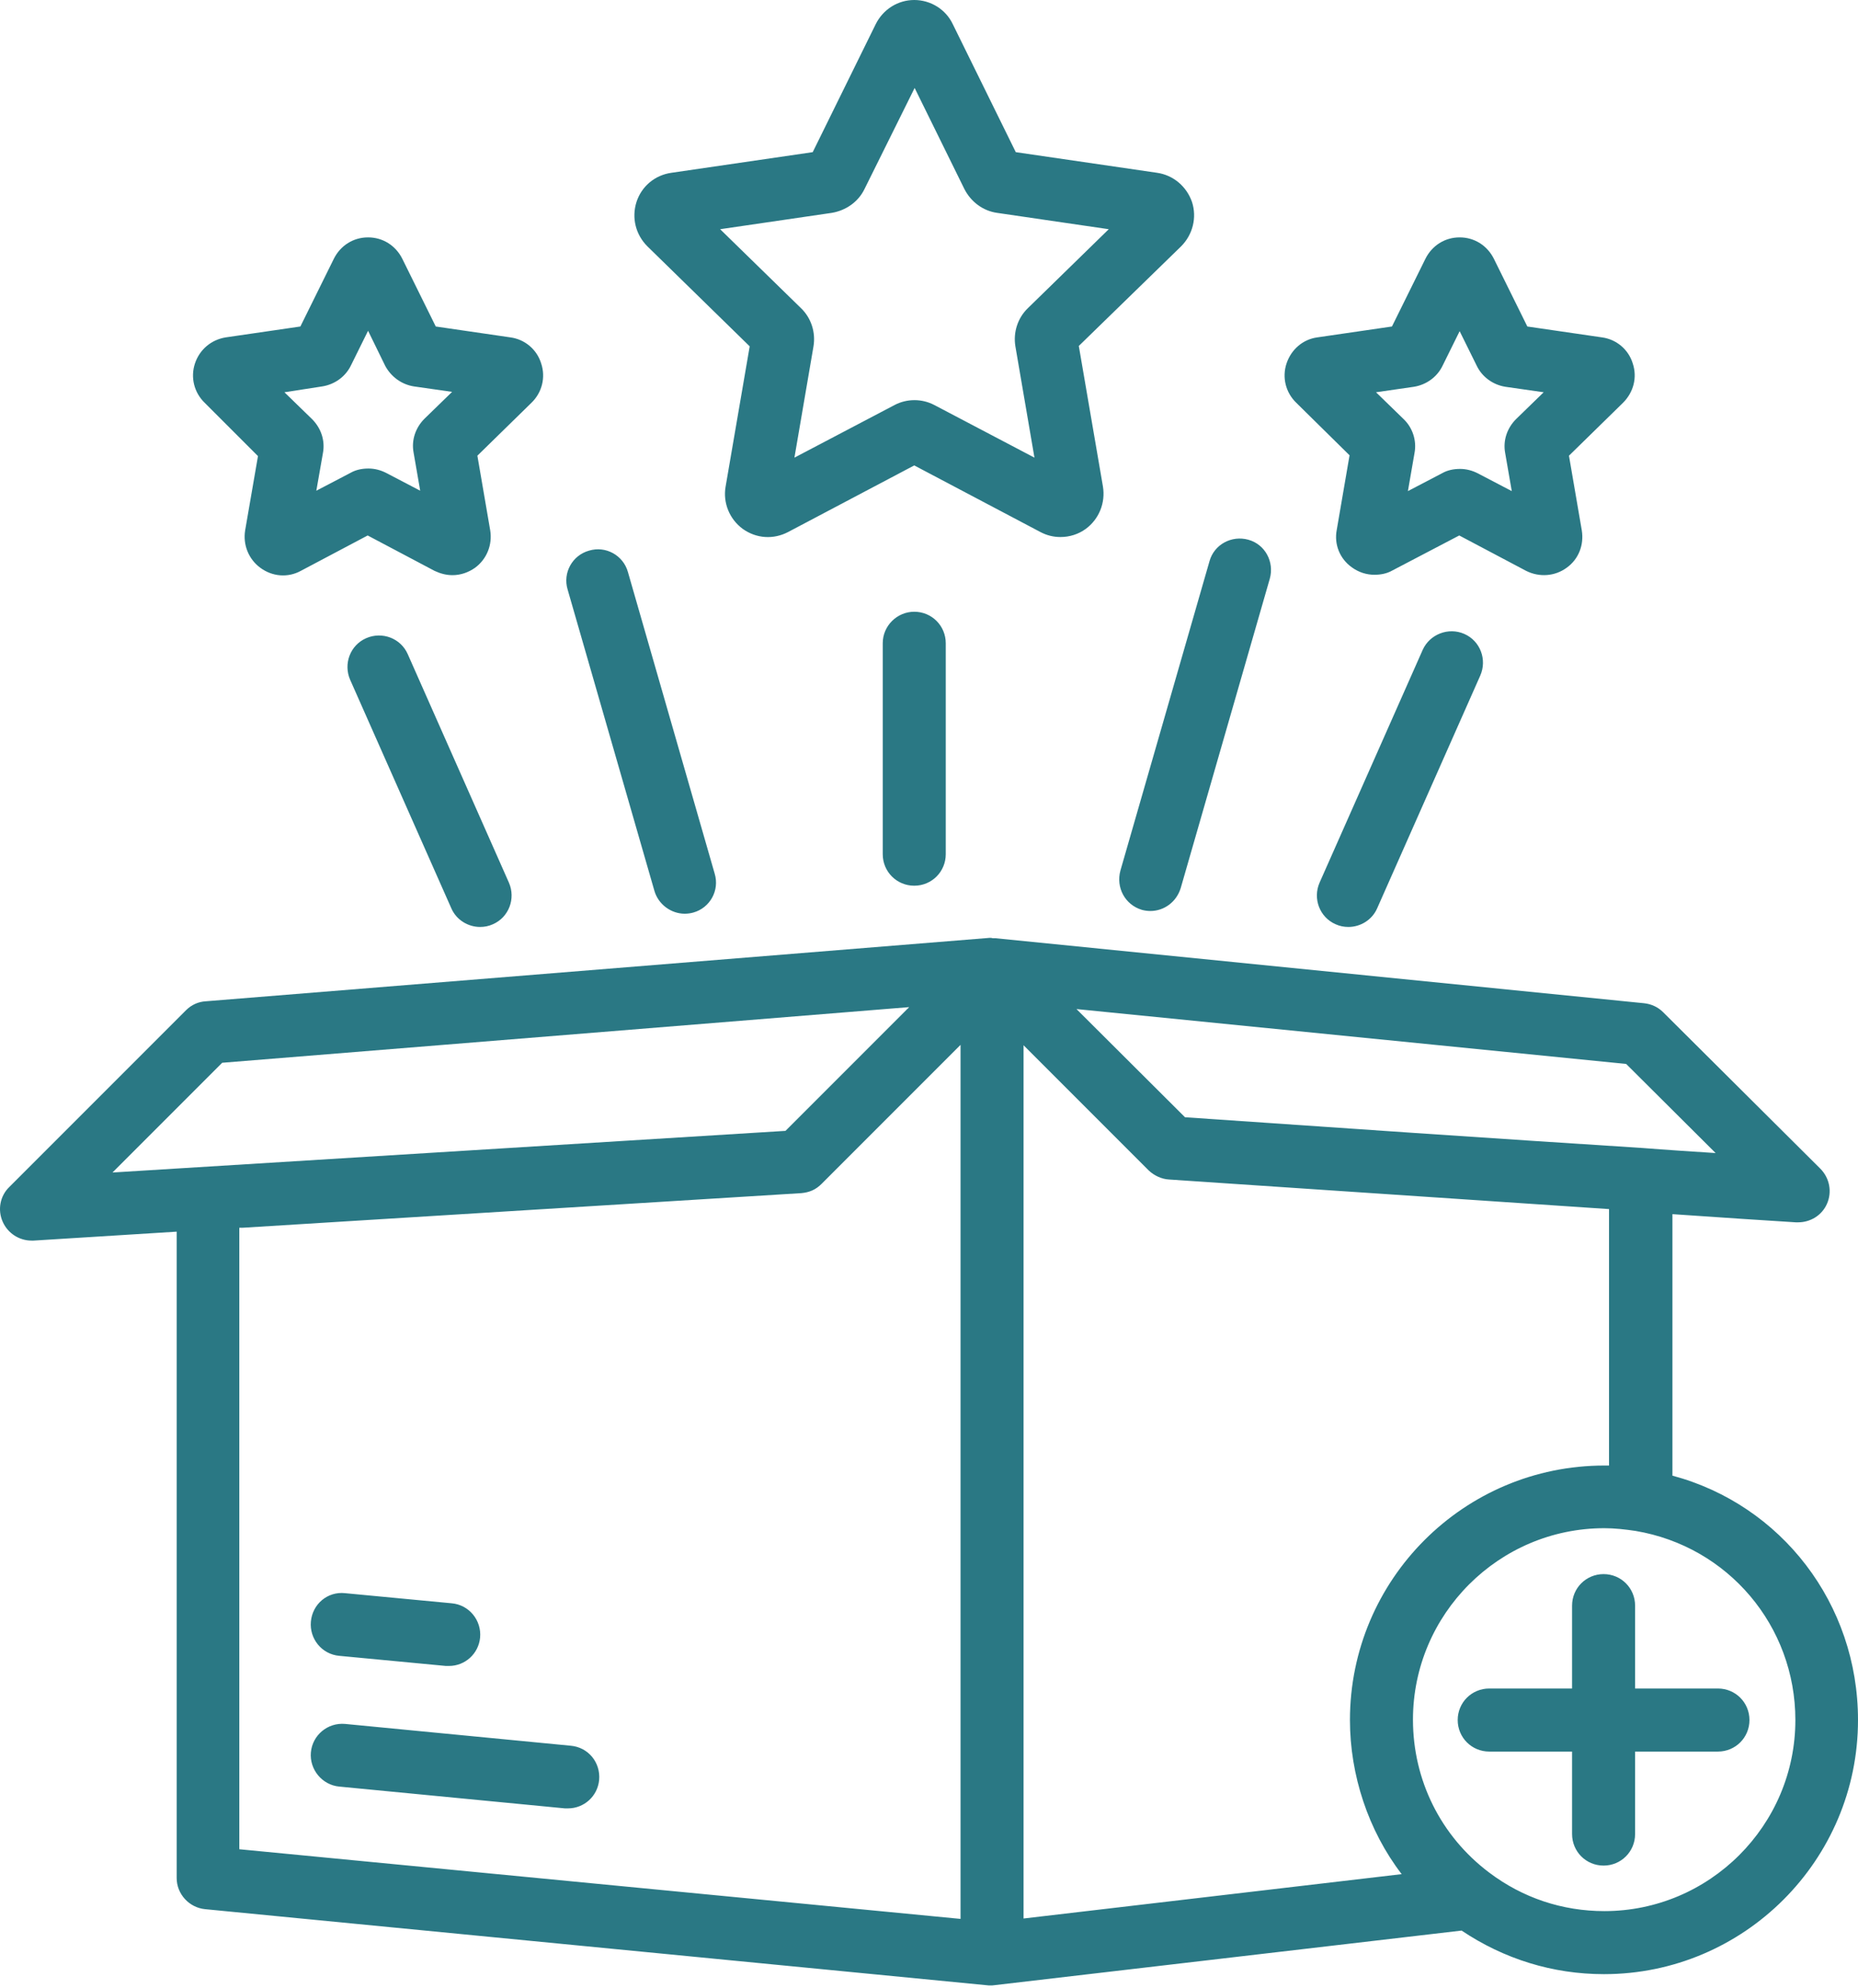 <svg width="388" height="415" viewBox="0 0 388 415" fill="none" xmlns="http://www.w3.org/2000/svg">
<path d="M125.117 371.577C124.792 374.989 121.949 377.508 118.618 377.508H117.969L70.851 372.959C67.277 372.634 64.596 369.384 64.921 365.81C65.246 362.235 68.414 359.554 72.07 359.879L119.187 364.429C122.843 364.754 125.442 367.922 125.117 371.577ZM70.851 345.663L93.11 347.775H93.76C97.091 347.775 99.934 345.257 100.259 341.845C100.584 338.27 97.984 335.021 94.329 334.696L72.07 332.584C68.414 332.178 65.246 334.858 64.921 338.514C64.596 342.089 67.195 345.338 70.851 345.663ZM388 359.067C388 388.312 364.198 412.115 334.952 412.115C324.229 412.115 314.074 408.946 305.22 403.016L207.898 414.389C207.654 414.389 207.41 414.471 207.167 414.471H206.517L42.825 398.548C39.494 398.223 36.894 395.38 36.894 392.049V257.115L6.999 258.983H6.593C3.993 258.983 1.637 257.44 0.581 255.084C-0.556 252.565 0.013 249.641 1.962 247.772L38.844 210.891C39.981 209.754 41.444 209.104 42.987 209.023L206.679 195.781C206.923 195.781 207.085 195.781 207.329 195.862H207.898L343.32 209.429C344.863 209.591 346.244 210.241 347.3 211.297L380.12 243.954C382.07 245.904 382.638 248.829 381.501 251.347C380.445 253.703 378.089 255.165 375.49 255.165H375.002L363.629 254.434L349.25 253.459V308.05C371.996 314.143 388 334.777 388 359.067ZM164.03 236.074L189.863 210.241L46.399 221.858L23.49 244.767L164.03 236.074ZM200.587 218.121L171.585 247.123C171.016 247.691 170.366 248.179 169.635 248.504C168.904 248.829 168.173 248.991 167.361 249.072L50.623 256.302H49.973V386.038L200.587 400.579V218.121ZM224.795 210.647L247.46 233.231C279.305 235.424 311.15 237.618 342.995 239.649C348.113 240.055 353.231 240.38 358.267 240.705L339.583 222.102L224.795 210.647ZM292.709 391.237C285.723 382.138 281.905 370.521 281.905 359.067C281.905 329.741 305.707 305.938 335.034 305.938H336.008V252.403C305.382 250.372 274.756 248.26 244.129 246.229C242.586 246.148 241.042 245.417 239.905 244.361L213.747 218.202V400.498L292.709 391.237ZM374.921 359.067C374.921 339.408 360.867 322.835 341.533 319.586C339.339 319.261 337.146 319.017 335.034 319.017C313.018 319.017 295.065 336.971 295.065 358.986C295.065 371.577 300.833 383.276 310.987 390.912C317.974 396.192 326.26 398.954 335.034 398.954C356.968 398.954 374.921 381.082 374.921 359.067ZM135.191 51.423C132.754 48.986 131.86 45.493 132.916 42.162C133.972 38.913 136.734 36.557 140.228 36.069L169.716 31.764L182.877 5.037C184.42 1.95 187.507 0 190.919 0C194.331 0 197.5 1.95 198.962 5.037L212.122 31.764L241.611 36.069C245.023 36.557 247.785 38.913 248.922 42.162C249.979 45.411 249.085 48.986 246.648 51.423L225.283 72.22L230.319 101.546C230.888 104.958 229.507 108.37 226.745 110.401C225.201 111.538 223.333 112.107 221.464 112.107C220.002 112.107 218.621 111.782 217.24 111.051L190.919 97.159L164.599 111.051C161.512 112.676 157.937 112.432 155.094 110.401C152.332 108.37 150.951 104.958 151.519 101.627L156.556 72.301L135.191 51.423ZM150.382 47.849L167.279 64.34C169.392 66.371 170.366 69.376 169.879 72.301L165.898 95.535L186.776 84.568C189.376 83.187 192.544 83.187 195.144 84.568L216.022 95.535L212.041 72.301C211.554 69.376 212.528 66.371 214.64 64.34L231.538 47.849L208.223 44.437C205.298 44.03 202.78 42.162 201.399 39.481L191.001 18.36L180.521 39.481C179.221 42.162 176.622 43.949 173.697 44.437L150.382 47.849ZM42.743 84.08C40.55 81.968 39.737 78.8 40.712 75.875C41.687 72.951 44.124 70.92 47.13 70.432L62.727 68.158L69.714 54.023C71.095 51.261 73.776 49.554 76.863 49.554C79.95 49.554 82.631 51.261 84.012 54.023L90.998 68.158L106.595 70.432C109.601 70.839 112.12 72.951 113.013 75.875C113.988 78.8 113.176 81.968 110.982 84.08L99.69 95.128L102.371 110.726C102.859 113.732 101.64 116.737 99.203 118.525C97.822 119.499 96.197 120.068 94.491 120.068C93.191 120.068 91.973 119.743 90.754 119.175L76.781 111.782L62.809 119.175C60.128 120.637 56.879 120.393 54.36 118.525C51.923 116.737 50.705 113.732 51.192 110.726L53.873 95.21L42.743 84.08ZM59.397 81.887L65.165 87.492C67.033 89.361 67.927 91.96 67.439 94.56L66.058 102.44L73.207 98.703C74.344 98.053 75.644 97.809 76.944 97.809C78.244 97.809 79.462 98.134 80.6 98.703L87.749 102.44L86.368 94.478C85.88 91.879 86.774 89.279 88.642 87.411L94.41 81.805L86.449 80.668C83.849 80.262 81.656 78.637 80.437 76.363L76.863 69.051L73.288 76.281C72.151 78.637 69.876 80.262 67.277 80.668L59.397 81.887ZM270.694 84.08C268.501 81.968 267.688 78.8 268.663 75.875C269.638 72.951 272.075 70.839 275.081 70.432L290.678 68.158L297.665 54.023C299.046 51.261 301.726 49.554 304.813 49.554C307.9 49.554 310.581 51.261 311.962 54.023L318.949 68.158L334.546 70.432C337.552 70.839 340.07 72.951 340.964 75.875C341.939 78.8 341.126 81.887 338.933 84.08L327.641 95.128L330.322 110.726C330.809 113.732 329.672 116.737 327.154 118.525C324.716 120.312 321.467 120.556 318.705 119.175L304.732 111.782L290.759 119.093C289.622 119.743 288.322 119.987 287.023 119.987C285.398 119.987 283.773 119.499 282.311 118.443C279.792 116.656 278.574 113.65 279.143 110.645L281.823 95.047L270.694 84.08ZM287.348 81.887L293.115 87.492C294.984 89.279 295.877 91.96 295.39 94.56L294.009 102.521L301.158 98.784C302.295 98.134 303.595 97.89 304.895 97.89C306.194 97.89 307.413 98.215 308.55 98.784L315.699 102.521L314.318 94.56C313.831 91.96 314.724 89.361 316.593 87.492L322.361 81.887L314.399 80.749C311.8 80.343 309.525 78.719 308.388 76.363L304.813 69.133L301.239 76.363C300.102 78.719 297.827 80.343 295.227 80.749L287.348 81.887ZM184.339 134.285V178.315C184.339 181.971 187.264 184.895 190.919 184.895C194.575 184.895 197.499 181.971 197.499 178.315V134.285C197.499 130.629 194.575 127.704 190.919 127.704C187.345 127.704 184.339 130.629 184.339 134.285ZM297.096 135.666L275.568 184.245C274.106 187.576 275.568 191.475 278.899 192.938C279.792 193.344 280.686 193.506 281.58 193.506C284.098 193.506 286.535 192.044 287.591 189.607L309.119 141.027C310.581 137.697 309.119 133.797 305.788 132.335C302.458 130.873 298.558 132.416 297.096 135.666ZM238.443 189.932C239.012 190.094 239.661 190.176 240.23 190.176C243.073 190.176 245.673 188.307 246.567 185.383L265.17 120.799C266.145 117.306 264.195 113.65 260.702 112.676C257.209 111.701 253.553 113.65 252.578 117.144L233.975 181.727C233 185.301 234.95 188.876 238.443 189.932ZM136.653 185.951C137.465 188.795 140.146 190.744 142.99 190.744C143.558 190.744 144.208 190.663 144.777 190.5C148.27 189.526 150.301 185.87 149.245 182.377L131.129 119.418C130.154 115.925 126.498 113.894 123.005 114.95C119.512 115.925 117.481 119.581 118.537 123.074L136.653 185.951ZM76.457 133.228C73.126 134.691 71.664 138.59 73.126 141.921L94.247 189.607C95.303 192.044 97.741 193.506 100.259 193.506C101.153 193.506 102.046 193.344 102.94 192.938C106.27 191.475 107.733 187.576 106.27 184.245L85.149 136.559C83.687 133.228 79.787 131.766 76.457 133.228ZM358.755 352.487H341.451V335.183C341.451 331.528 338.527 328.603 334.871 328.603C331.215 328.603 328.291 331.528 328.291 335.183V352.487H310.987C307.332 352.487 304.407 355.411 304.407 359.067C304.407 362.723 307.332 365.647 310.987 365.647H328.291V382.869C328.291 386.525 331.215 389.45 334.871 389.45C338.527 389.45 341.451 386.525 341.451 382.869V365.647H358.755C362.41 365.647 365.335 362.723 365.335 359.067C365.335 355.411 362.41 352.487 358.755 352.487Z" fill="#2A7884"/>
</svg>
